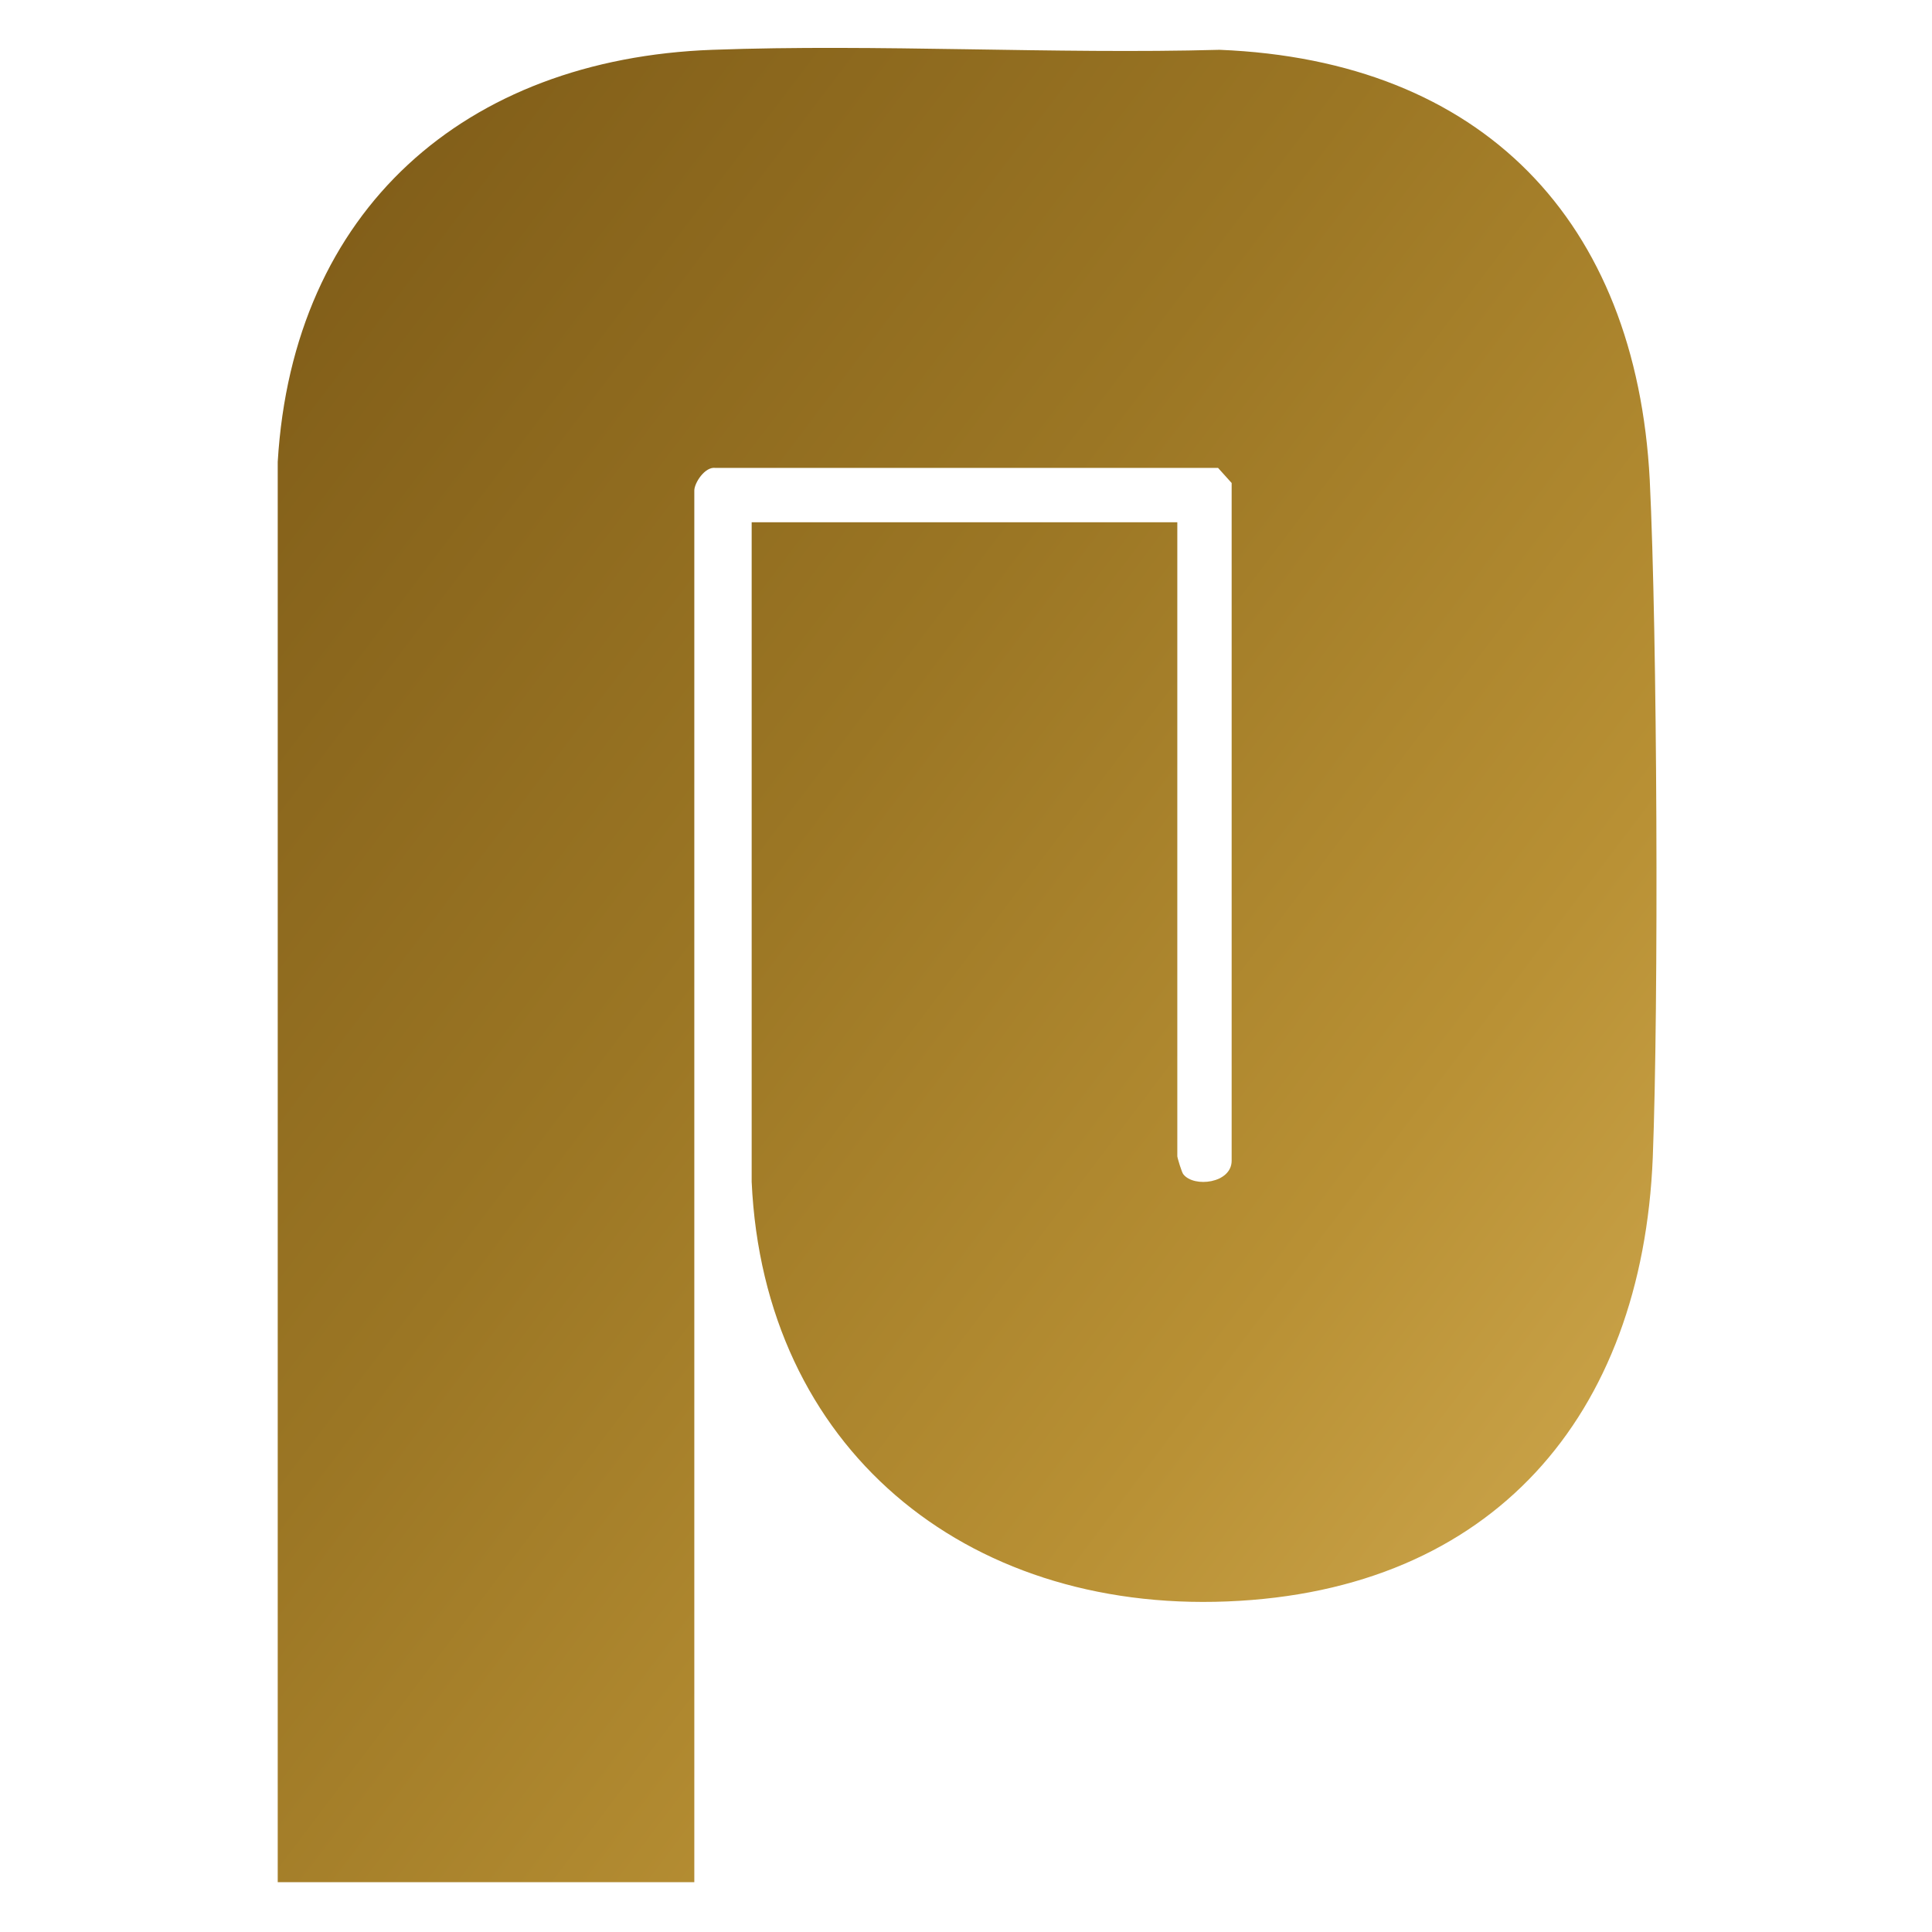 <?xml version="1.0" encoding="UTF-8"?>
<svg xmlns="http://www.w3.org/2000/svg" viewBox="0 0 128 128" aria-hidden="true" focusable="false">
  <defs>
    <linearGradient id="pGradient" x1="0%" y1="0%" x2="100%" y2="100%">
      <stop offset="0%" style="stop-color:#7d5a17;stop-opacity:1" />
      <stop offset="40%" style="stop-color:#9b7624;stop-opacity:1" />
      <stop offset="70%" style="stop-color:#b89034;stop-opacity:1" />
      <stop offset="100%" style="stop-color:#d6b057;stop-opacity:1" />
    </linearGradient>
  </defs>
  <path fill="url(#pGradient)" d="M71,2.3c-10.9.3-22.7-.4-33.6,0-16.4.6-27.8,10.6-28.8,27.3v94.1h27.6v-92.2c0-.5.7-1.6,1.4-1.5h33.3c0,0,.9,1,.9,1v44.9c0,1.5-2.5,1.8-3.2.9-.1-.1-.4-1.1-.4-1.2v-42h-28.2v43.7c.8,17.6,14.1,28.5,31.5,27.8,17.6-.7,27.5-12.3,28.2-29.4.4-10.3.3-34.6-.2-44.9-.9-17.2-11.1-27.8-28.5-28.5Z" transform="translate(9.8, 1)"/>
</svg>
